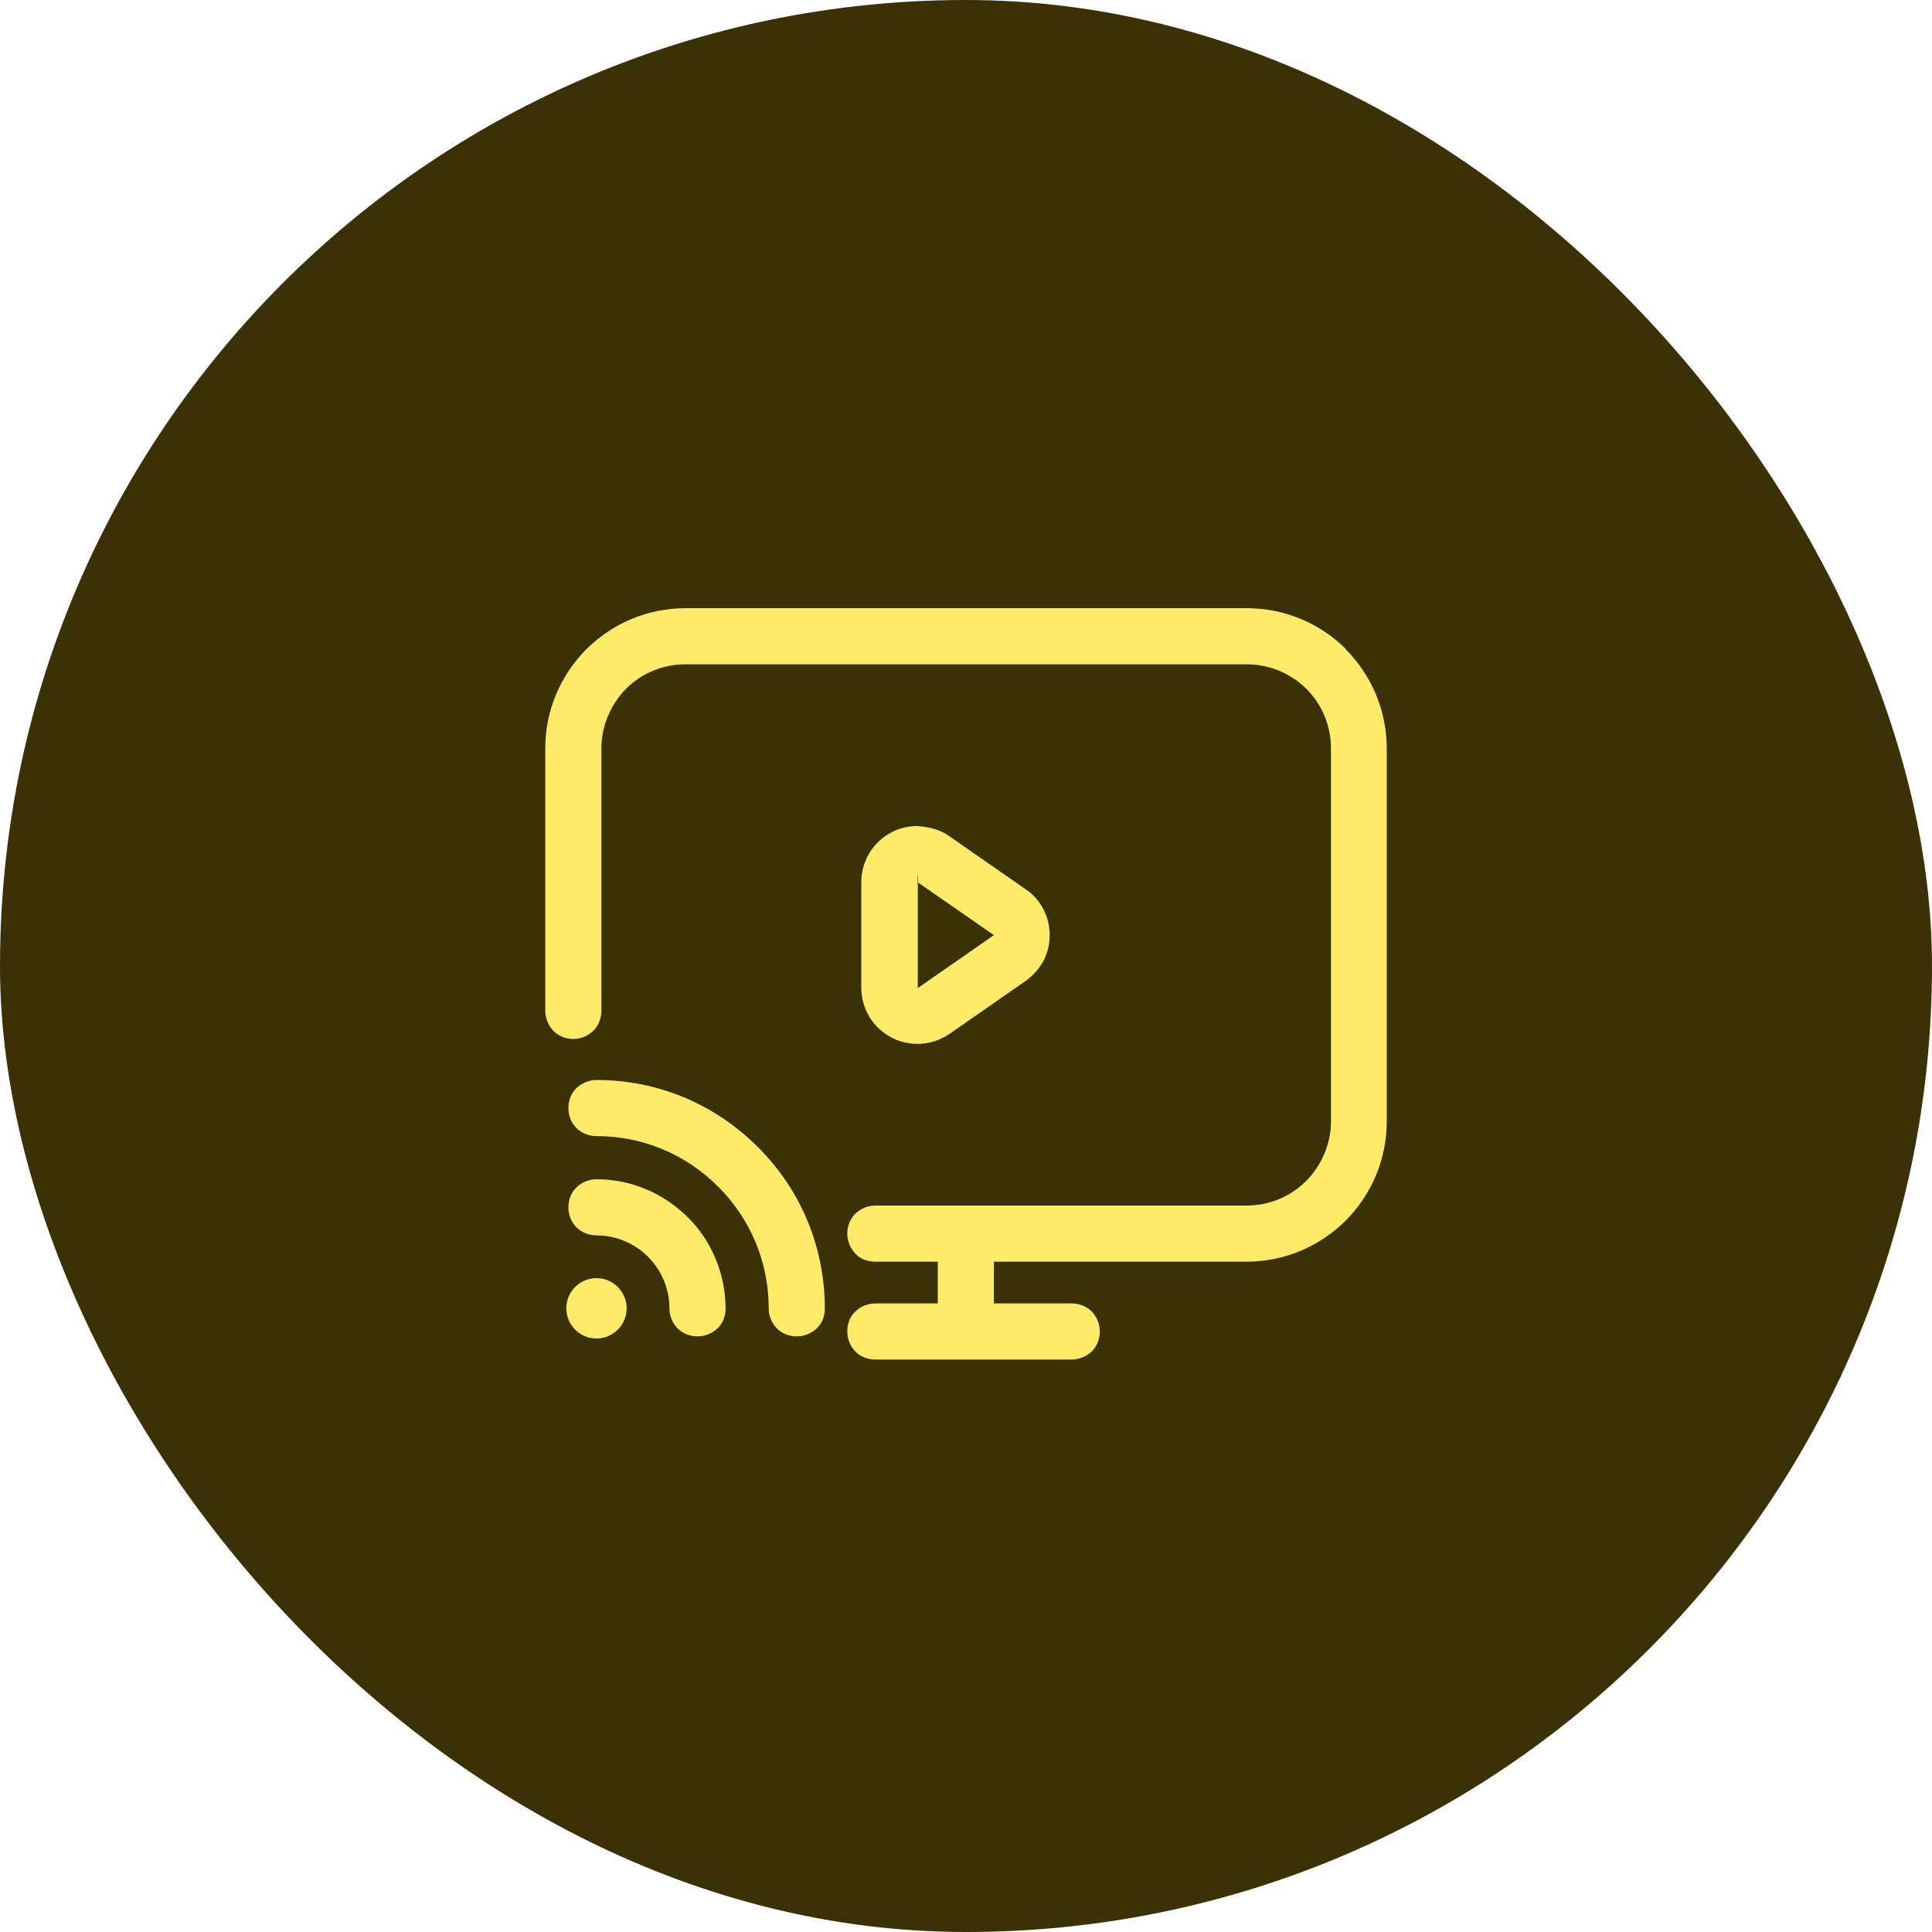 <svg width="72" height="72" viewBox="0 0 72 72" fill="none" xmlns="http://www.w3.org/2000/svg">
<rect width="72" height="72" rx="36" fill="#3A3107"/>
<path d="M46.464 22.666C47.863 22.666 49.183 23.215 50.164 24.195H50.151C51.131 25.189 51.68 26.496 51.68 27.895V41.79C51.68 43.189 51.131 44.496 50.151 45.49C49.157 46.47 47.85 47.019 46.451 47.019H37.039V48.575H39.941C40.215 48.575 40.49 48.679 40.687 48.875C40.883 49.084 40.986 49.346 40.986 49.62C40.986 49.895 40.883 50.17 40.687 50.366C40.49 50.549 40.215 50.666 39.941 50.666H32.621C32.334 50.666 32.072 50.562 31.876 50.366C31.693 50.17 31.576 49.908 31.576 49.62C31.576 49.333 31.667 49.071 31.876 48.875C32.085 48.679 32.347 48.575 32.621 48.575H34.948V47.019H32.621C32.334 47.019 32.072 46.928 31.876 46.719C31.68 46.51 31.576 46.248 31.576 45.973C31.576 45.699 31.68 45.424 31.876 45.228C32.085 45.032 32.347 44.928 32.621 44.928H46.451C47.301 44.928 48.086 44.601 48.674 44.013C49.262 43.424 49.602 42.614 49.602 41.79V27.895C49.602 27.058 49.275 26.261 48.687 25.672C48.085 25.084 47.301 24.757 46.464 24.757H25.549C24.699 24.757 23.915 25.084 23.327 25.672C22.751 26.261 22.411 27.071 22.411 27.895V37.673C22.411 37.947 22.307 38.221 22.111 38.417C21.915 38.6 21.653 38.719 21.366 38.719C21.078 38.719 20.818 38.613 20.622 38.417C20.439 38.221 20.32 37.947 20.32 37.673V27.895C20.32 26.496 20.869 25.189 21.85 24.195C22.843 23.215 24.15 22.666 25.549 22.666H46.464Z" fill="#FFEB69"/>
<path d="M22.229 47.633C22.85 47.633 23.353 48.137 23.353 48.758C23.353 49.378 22.85 49.882 22.229 49.882C21.608 49.882 21.105 49.378 21.105 48.758C21.105 48.137 21.608 47.633 22.229 47.633Z" fill="#FFEB69"/>
<path d="M22.229 43.947C23.51 43.947 24.712 44.457 25.627 45.359C26.529 46.248 27.039 47.49 27.039 48.758C27.039 49.045 26.948 49.307 26.739 49.503C26.53 49.699 26.268 49.803 25.993 49.803C25.719 49.803 25.444 49.699 25.248 49.503C25.052 49.294 24.948 49.032 24.948 48.758C24.948 48.039 24.66 47.346 24.15 46.836C23.64 46.327 22.948 46.038 22.229 46.038C21.954 46.038 21.679 45.935 21.483 45.739C21.287 45.542 21.183 45.281 21.183 44.993C21.183 44.706 21.287 44.444 21.483 44.248C21.679 44.065 21.954 43.947 22.229 43.947Z" fill="#FFEB69"/>
<path d="M22.229 40.248C24.503 40.248 26.634 41.137 28.241 42.745C29.849 44.34 30.738 46.483 30.738 48.758C30.738 49.045 30.648 49.307 30.438 49.503C30.229 49.699 29.967 49.803 29.693 49.803C29.418 49.803 29.143 49.699 28.947 49.503C28.751 49.294 28.647 49.032 28.647 48.758C28.647 47.045 27.98 45.438 26.764 44.222C25.549 43.006 23.941 42.339 22.229 42.339C21.954 42.339 21.679 42.235 21.483 42.039C21.287 41.843 21.183 41.581 21.183 41.294C21.183 41.006 21.287 40.744 21.483 40.548C21.679 40.365 21.954 40.248 22.229 40.248Z" fill="#FFEB69"/>
<path fill-rule="evenodd" clip-rule="evenodd" d="M34.19 30.784C34.7 30.823 35.065 30.941 35.379 31.163L38.216 33.136C38.504 33.319 38.726 33.581 38.883 33.882C39.039 34.182 39.118 34.51 39.118 34.849C39.118 35.189 39.039 35.515 38.883 35.816C38.726 36.103 38.491 36.365 38.216 36.561L35.379 38.535C35.065 38.744 34.699 38.875 34.32 38.901H34.19C33.85 38.901 33.523 38.823 33.222 38.666C32.883 38.483 32.595 38.222 32.399 37.895C32.203 37.569 32.098 37.189 32.098 36.81V32.875C32.098 32.496 32.203 32.117 32.399 31.791C32.595 31.464 32.883 31.201 33.222 31.018C33.523 30.862 33.85 30.784 34.19 30.784ZM34.203 36.823L37.039 34.849L34.203 32.882V36.823ZM34.19 32.875L34.203 32.882V32.627L34.19 32.614V32.875Z" fill="#FFEB69"/>
</svg>
